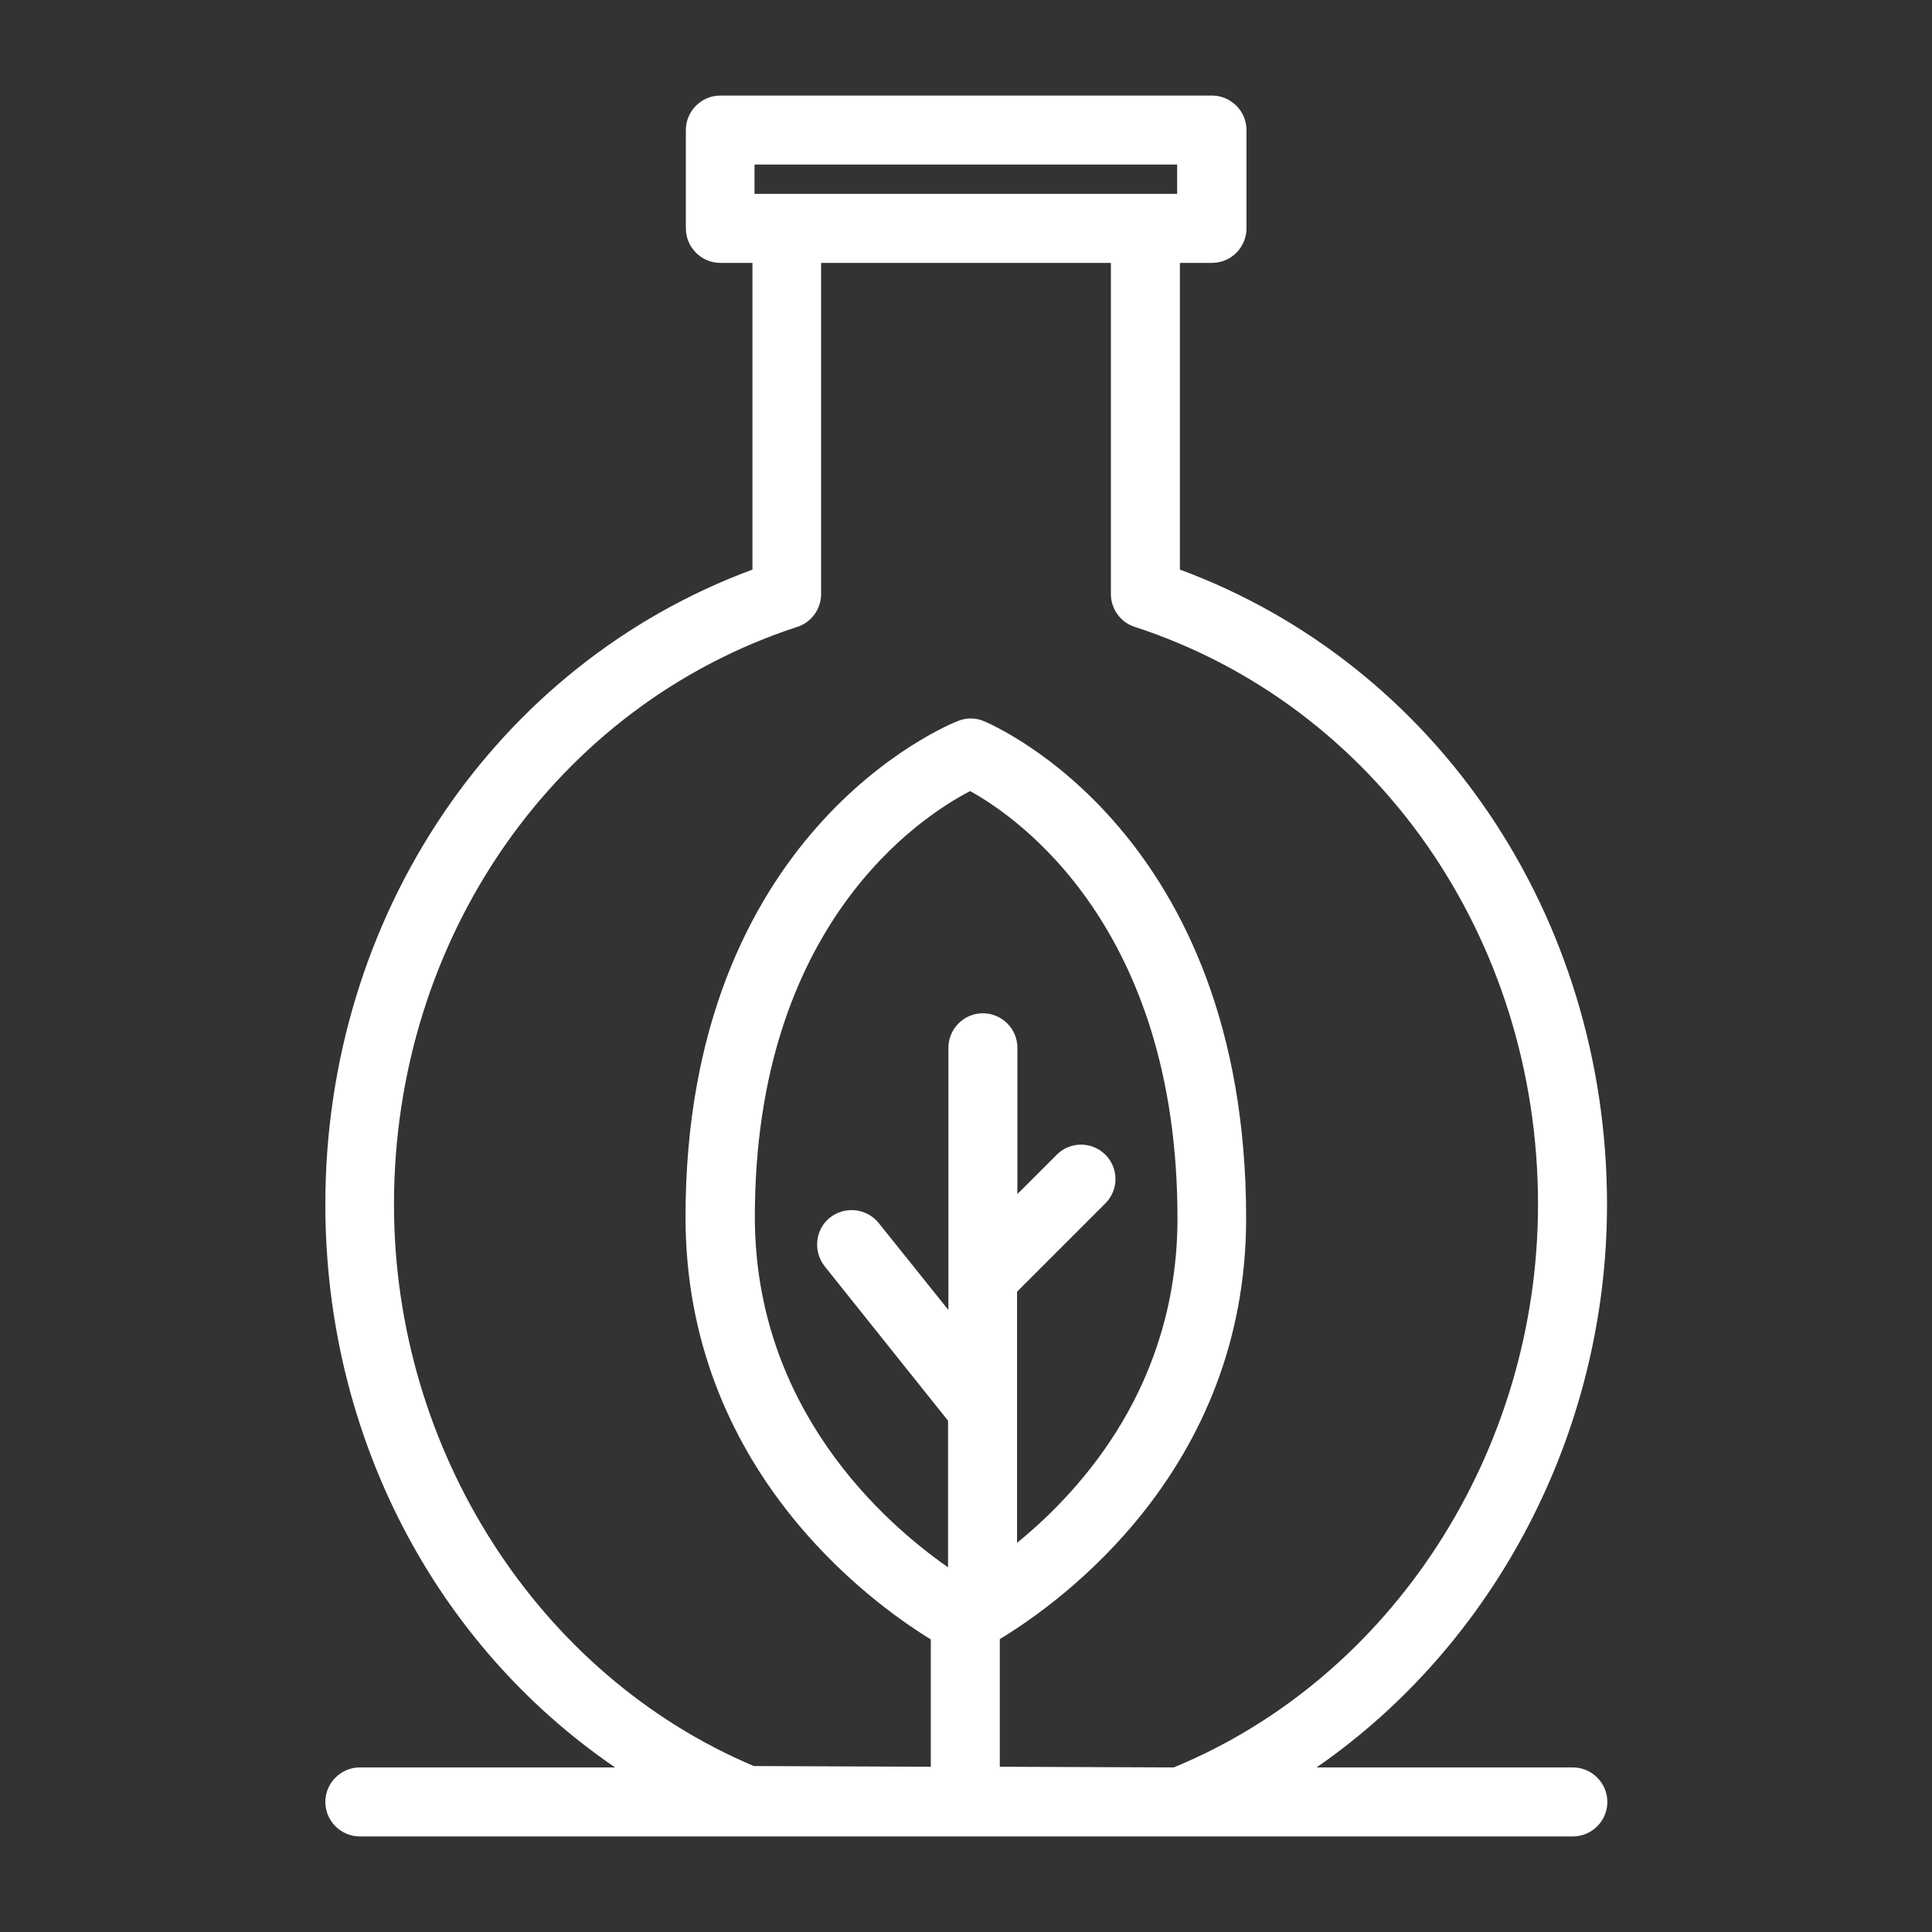 <svg xmlns="http://www.w3.org/2000/svg" id="Capa_2" data-name="Capa 2" viewBox="0 0 56 56"><rect x="0" y="0" width="56" height="56" fill="#333333" stroke="none"/><defs><style>      .cls-1 {        fill: #fff;      }      .cls-2 {        fill: none;      }    </style></defs><g id="Capa_1-2" data-name="Capa 1"><g><path class="cls-1" d="M45.58,51.23h-7.42c5.15-3.56,8.42-9.69,8.42-16.32,0-8.35-4.94-15.65-12.38-18.4V7.62h.93c.55,0,1-.45,1-1v-2.85c0-.55-.45-1-1-1h-14.25c-.55,0-1,.45-1,1v2.85c0,.55.45,1,1,1h.93v8.89c-7.44,2.75-12.38,10.05-12.38,18.4,0,6.73,3.2,12.77,8.4,16.32h-7.4c-.55,0-1,.45-1,1s.45,1,1,1h35.16c.55,0,1-.45,1-1s-.45-1-1-1ZM21.87,4.77h12.25v.85h-12.25v-.85ZM11.42,34.91c0-7.74,4.7-14.46,11.69-16.74.41-.13.69-.52.69-.95V7.62h8.4v9.6c0,.43.28.82.69.95,6.99,2.28,11.69,9,11.69,16.74,0,7.18-4.24,13.72-10.56,16.32l-5.04-.02v-3.7c1.77-1.07,7.14-4.92,7.14-12.2,0-11.15-7.3-14.28-7.61-14.41-.24-.1-.5-.1-.75,0-.32.13-7.89,3.22-7.89,14.38,0,7.28,5.35,11.16,7.11,12.24v3.69l-5.13-.02c-6.25-2.64-10.43-9.15-10.43-16.27ZM29.48,37.44l2.56-2.56c.39-.39.39-1.02,0-1.41s-1.02-.39-1.41,0l-1.14,1.14v-4.24c0-.55-.45-1-1-1s-1,.45-1,1v7.6l-2.02-2.52c-.35-.43-.97-.5-1.41-.16-.43.34-.5.97-.16,1.41l3.58,4.48v4.25c-1.82-1.27-5.6-4.57-5.6-10.16,0-8.49,4.83-11.61,6.24-12.34,1.36.75,6.01,3.94,6.01,12.38,0,4.76-2.7,7.82-4.65,9.41v-7.28Z"></path><rect class="cls-2" width="56" height="56"></rect></g></g></svg>